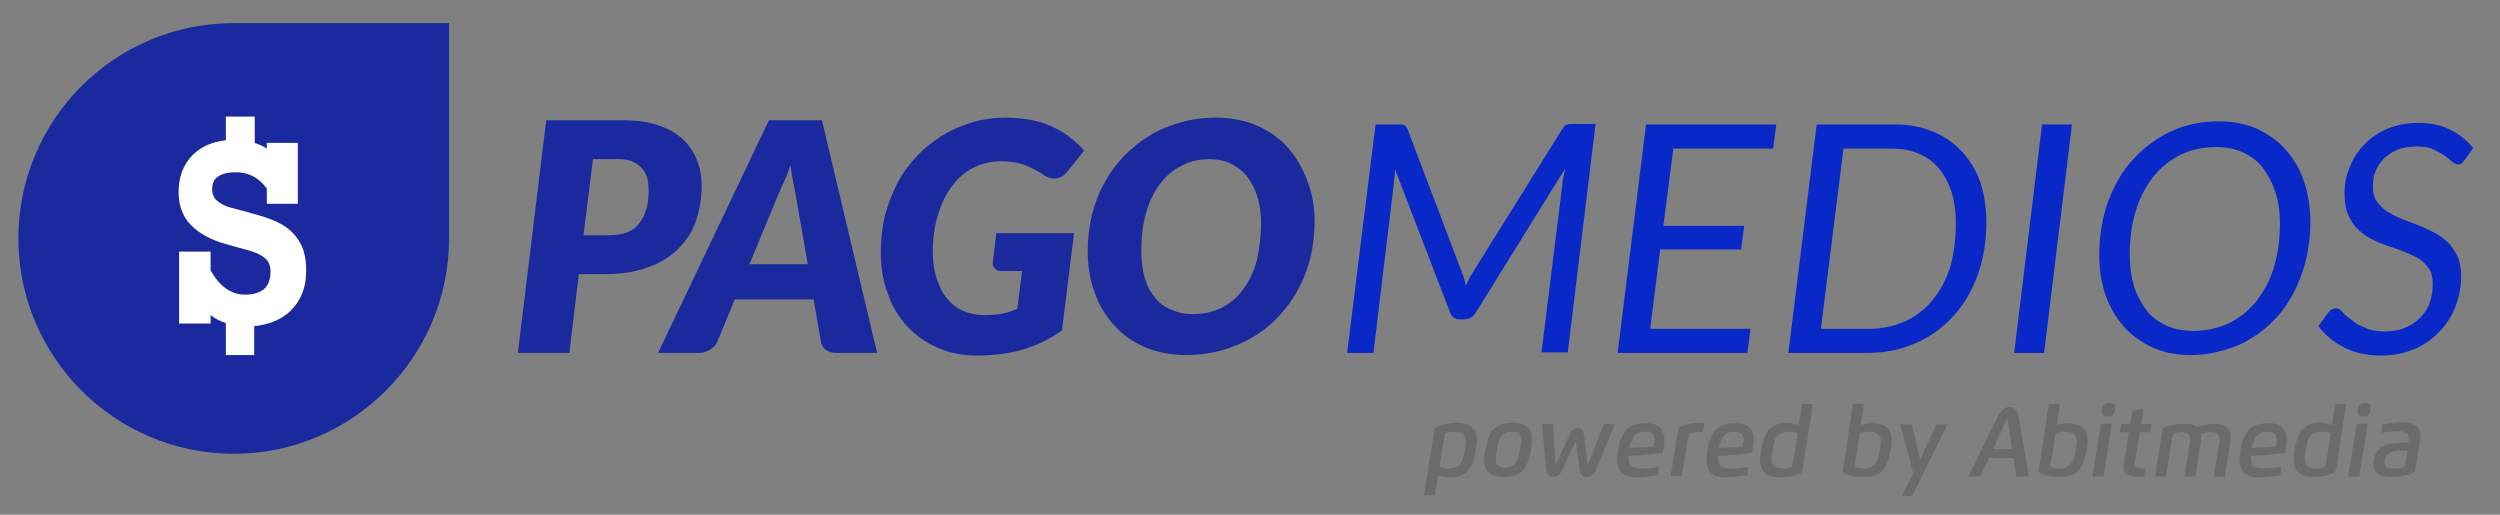 <?xml version="1.0" encoding="utf-8"?>
<!-- Generator: Adobe Illustrator 24.2.1, SVG Export Plug-In . SVG Version: 6.00 Build 0)  -->
<svg version="1.1" id="Capa_1" xmlns="http://www.w3.org/2000/svg" xmlns:xlink="http://www.w3.org/1999/xlink" x="0px" y="0px"
	 viewBox="0 0 476 98" style="enable-background:new 0 0 476 98;" xml:space="preserve">
<rect x="0" y="0" width="476" height="98" fill="#808080" stroke="none"/>
<style type="text/css">
	.st0{fill:#0828C7;}
	.st1{fill:#1A2A9E;}
	.st2{fill:#6B6B6B;}
	.st3{fill:#FFFFFF;}
</style>
<g>
	<path class="st0" d="M278.8,53.2c0.1,0.4,0.2,0.8,0.3,1.2c0.4-0.9,0.8-1.7,1.3-2.5l17.1-27.4c0.3-0.5,0.6-0.7,0.9-0.8
		c0.3-0.1,0.7-0.1,1.2-0.1h4.2l-5.3,43.5h-5l4-32.2c0-0.4,0.1-0.8,0.2-1.3c0.1-0.5,0.2-1,0.3-1.5L281,59.5c-0.5,0.9-1.3,1.3-2.2,1.3
		H278c-0.9,0-1.6-0.4-1.9-1.3l-10.5-27.3c0,0.5,0,1-0.1,1.4c0,0.5-0.1,0.9-0.1,1.3l-3.9,32.3h-5l5.4-43.5h4.2c0.5,0,0.9,0,1.2,0.1
		c0.3,0.1,0.5,0.4,0.7,0.8L278.4,52C278.6,52.4,278.7,52.8,278.8,53.2z"/>
	<path class="st0" d="M337.6,28.3h-19L316.7,43h15.4l-0.6,4.5h-15.4l-1.9,15.1h19.1l-0.6,4.6H308l5.4-43.5h24.8L337.6,28.3z"/>
	<path class="st0" d="M378.2,42.4c0,3.7-0.6,7.1-1.7,10.1c-1.1,3-2.7,5.7-4.7,7.8c-2,2.2-4.4,3.9-7.2,5.1c-2.8,1.2-5.8,1.8-9.1,1.8
		h-15l5.4-43.5h15c2.7,0,5.1,0.5,7.2,1.4c2.2,0.9,4,2.2,5.5,3.8c1.5,1.7,2.7,3.6,3.5,5.9C377.8,37.1,378.2,39.6,378.2,42.4z
		 M372.4,42.5c0-2.2-0.3-4.2-0.8-5.9c-0.6-1.8-1.4-3.3-2.4-4.5c-1-1.2-2.3-2.2-3.8-2.8c-1.5-0.7-3.2-1-5.1-1h-9.3l-4.3,34.3h9.3
		c2.4,0,4.6-0.5,6.7-1.4c2-0.9,3.7-2.2,5.2-4c1.4-1.7,2.6-3.8,3.4-6.3C372,48.4,372.4,45.6,372.4,42.5z"/>
	<path class="st0" d="M389.2,67.2h-5.7l5.3-43.5h5.7L389.2,67.2z"/>
	<path class="st0" d="M439.9,42.3c0,2.5-0.3,4.8-0.8,7c-0.5,2.2-1.3,4.2-2.2,6.1c-1,1.9-2.1,3.6-3.5,5.1c-1.4,1.5-2.9,2.8-4.6,3.8
		c-1.7,1.1-3.5,1.9-5.5,2.4c-2,0.6-4,0.9-6.2,0.9c-2.7,0-5.1-0.5-7.2-1.4c-2.1-1-4-2.3-5.5-4c-1.5-1.7-2.7-3.7-3.5-6
		c-0.8-2.3-1.2-4.9-1.2-7.7c0-3.7,0.6-7.1,1.7-10.2c1.2-3.1,2.7-5.8,4.8-8c2-2.2,4.4-4,7.2-5.3c2.8-1.3,5.8-1.9,9.1-1.9
		c2.7,0,5.1,0.5,7.2,1.4c2.1,1,4,2.3,5.5,4c1.5,1.7,2.7,3.7,3.5,6.1C439.5,37,439.9,39.6,439.9,42.3z M434.1,42.5
		c0-2.2-0.3-4.2-0.9-6c-0.6-1.8-1.4-3.3-2.4-4.6c-1-1.3-2.3-2.2-3.8-2.9c-1.5-0.7-3.2-1-5.1-1c-2.4,0-4.6,0.5-6.6,1.4
		c-2,1-3.7,2.3-5.2,4.1c-1.4,1.8-2.6,3.9-3.4,6.5c-0.8,2.5-1.2,5.3-1.2,8.5c0,2.2,0.3,4.2,0.8,6c0.6,1.8,1.4,3.3,2.4,4.6
		c1,1.3,2.3,2.2,3.8,2.9c1.5,0.7,3.2,1,5.1,1c2.4,0,4.6-0.5,6.7-1.4c2-1,3.7-2.3,5.2-4.1c1.4-1.8,2.6-3.9,3.4-6.4
		C433.7,48.4,434.1,45.6,434.1,42.5z"/>
	<path class="st0" d="M469.3,30.4c-0.2,0.3-0.4,0.5-0.6,0.7c-0.2,0.2-0.4,0.2-0.7,0.2c-0.3,0-0.7-0.2-1.1-0.5
		c-0.4-0.4-0.9-0.7-1.5-1.2c-0.6-0.4-1.3-0.8-2.2-1.2c-0.9-0.4-1.9-0.5-3.2-0.5c-1.3,0-2.5,0.2-3.5,0.6c-1,0.4-1.9,1-2.6,1.7
		c-0.7,0.7-1.2,1.5-1.6,2.4c-0.4,0.9-0.5,1.9-0.5,3c0,1.1,0.2,1.9,0.7,2.7c0.5,0.7,1.1,1.3,1.9,1.9c0.8,0.5,1.7,1,2.7,1.4
		c1,0.4,2.1,0.8,3.1,1.2c1.1,0.4,2.1,0.9,3.1,1.4c1,0.5,1.9,1.1,2.7,1.9c0.8,0.7,1.4,1.7,1.9,2.7c0.5,1.1,0.7,2.3,0.7,3.8
		c0,2.1-0.4,4-1.1,5.8c-0.7,1.8-1.7,3.4-3.1,4.8c-1.3,1.4-2.9,2.5-4.8,3.3c-1.9,0.8-4,1.2-6.3,1.2c-2.6,0-4.9-0.5-6.9-1.5
		c-2-1-3.7-2.4-5-4.1l2-2.7c0.2-0.2,0.4-0.4,0.6-0.5c0.2-0.1,0.5-0.2,0.8-0.2c0.4,0,0.8,0.2,1.2,0.7c0.4,0.5,1,1,1.7,1.5
		c0.7,0.6,1.5,1.1,2.6,1.5c1,0.5,2.3,0.7,3.8,0.7c1.4,0,2.7-0.2,3.8-0.7c1.1-0.4,2.1-1.1,2.9-1.9c0.8-0.8,1.4-1.7,1.8-2.8
		c0.4-1.1,0.6-2.3,0.6-3.7c0-1.1-0.2-2-0.7-2.8c-0.5-0.7-1.1-1.4-1.9-1.9c-0.8-0.5-1.7-0.9-2.7-1.3c-1-0.4-2-0.8-3.1-1.1
		c-1.1-0.4-2.1-0.8-3.1-1.3c-1-0.5-1.9-1.1-2.7-1.9c-0.8-0.7-1.4-1.7-1.9-2.8c-0.5-1.1-0.7-2.4-0.7-4c0-1.8,0.3-3.5,1-5.1
		c0.6-1.6,1.6-3.1,2.8-4.3c1.2-1.3,2.7-2.3,4.4-3c1.7-0.7,3.7-1.1,5.9-1.1c2.2,0,4.2,0.4,6,1.3c1.8,0.9,3.2,2,4.4,3.5L469.3,30.4z"
		/>
</g>
<g>
	<path class="st1" d="M110.2,52.3l-1.8,14.9h-9.8l5.4-44.3h14.6c2.6,0,4.9,0.3,6.8,1c1.9,0.6,3.4,1.5,4.6,2.6c1.2,1.1,2.1,2.5,2.7,4
		c0.6,1.5,0.9,3.2,0.9,4.9c0,2.4-0.4,4.6-1.1,6.7c-0.7,2.1-1.9,3.8-3.4,5.3c-1.5,1.5-3.4,2.7-5.8,3.5c-2.3,0.9-5.1,1.3-8.3,1.3
		H110.2z M112.9,30.3l-1.8,14.5h4.8c1.4,0,2.6-0.2,3.6-0.6c1-0.4,1.7-1,2.3-1.8c0.6-0.8,1-1.7,1.3-2.7c0.3-1.1,0.4-2.2,0.4-3.5
		c0-0.9-0.1-1.7-0.3-2.4c-0.2-0.7-0.6-1.4-1.1-1.9c-0.5-0.5-1.1-0.9-1.8-1.2c-0.7-0.3-1.6-0.4-2.6-0.4H112.9z"/>
	<path class="st1" d="M167,67.2h-7.7c-0.9,0-1.5-0.2-2.1-0.6c-0.5-0.4-0.8-0.9-0.9-1.6l-1.4-8h-15l-3.3,8c-0.2,0.6-0.7,1.1-1.3,1.5
		c-0.6,0.4-1.4,0.7-2.2,0.7h-7.8l21.1-44.3h10.1L167,67.2z M142.7,50.3h11.1l-2.2-12.6c-0.2-1.1-0.4-2.1-0.6-3.2
		c-0.2-1.1-0.4-2.1-0.5-3c-0.2,0.5-0.4,1-0.6,1.7c-0.3,0.6-0.5,1.2-0.8,1.8c-0.3,0.6-0.5,1.1-0.7,1.6c-0.2,0.5-0.4,0.9-0.5,1.1
		L142.7,50.3z"/>
	<path class="st1" d="M187.6,60c1.2,0,2.3-0.1,3.3-0.3c1-0.2,1.9-0.5,2.8-0.9l0.9-7.2h-3.8c-0.6,0-1-0.1-1.3-0.4
		c-0.3-0.3-0.5-0.6-0.5-1.1l0.7-5.7h14.8l-2.3,18.5c-1.1,0.8-2.3,1.5-3.5,2.1c-1.2,0.6-2.5,1.1-3.8,1.5c-1.3,0.4-2.7,0.7-4.2,0.9
		c-1.5,0.2-3,0.3-4.7,0.3c-2.7,0-5.2-0.5-7.5-1.5c-2.3-1-4.2-2.4-5.8-4.1c-1.6-1.8-2.9-3.8-3.7-6.3c-0.9-2.4-1.3-5-1.3-7.8
		c0-2.4,0.3-4.8,0.8-7c0.6-2.2,1.4-4.3,2.4-6.2c1-1.9,2.3-3.6,3.7-5.1c1.4-1.5,3.1-2.8,4.8-3.9c1.8-1.1,3.7-1.9,5.7-2.5
		c2-0.6,4.2-0.9,6.4-0.9c1.9,0,3.6,0.2,5.1,0.5c1.5,0.3,2.9,0.8,4.1,1.4c1.2,0.6,2.3,1.2,3.2,2c1,0.8,1.8,1.5,2.5,2.4l-3.2,4
		c-0.7,0.9-1.5,1.3-2.5,1.3c-0.5,0-1.1-0.2-1.7-0.5c-0.7-0.5-1.4-0.9-2-1.2c-0.6-0.4-1.3-0.6-1.9-0.9c-0.6-0.2-1.3-0.4-2-0.5
		c-0.7-0.1-1.5-0.2-2.4-0.2c-1.9,0-3.7,0.4-5.3,1.2c-1.6,0.8-3,2-4.1,3.5c-1.2,1.5-2,3.3-2.7,5.4c-0.6,2.1-1,4.4-1,6.9
		c0,1.9,0.2,3.7,0.7,5.2c0.5,1.5,1.1,2.9,2,3.9c0.9,1.1,1.9,1.9,3.1,2.4C184.8,59.8,186.1,60,187.6,60z"/>
	<path class="st1" d="M250.3,42.2c0,2.4-0.3,4.7-0.8,6.9c-0.6,2.2-1.3,4.2-2.4,6.1c-1,1.9-2.3,3.6-3.7,5.1c-1.4,1.5-3.1,2.9-4.9,3.9
		c-1.8,1.1-3.8,1.9-5.9,2.5c-2.1,0.6-4.3,0.9-6.7,0.9c-2.9,0-5.5-0.5-7.9-1.5c-2.3-1-4.3-2.4-5.9-4.2c-1.6-1.8-2.9-3.9-3.7-6.3
		c-0.9-2.4-1.3-5-1.3-7.8c0-2.4,0.3-4.7,0.8-6.9c0.6-2.2,1.3-4.2,2.4-6.1c1-1.9,2.3-3.6,3.7-5.1c1.5-1.5,3.1-2.8,4.9-3.9
		c1.8-1.1,3.8-1.9,5.9-2.5c2.1-0.6,4.3-0.9,6.7-0.9c2.9,0,5.5,0.5,7.8,1.5c2.3,1,4.3,2.4,5.9,4.2c1.6,1.8,2.8,3.9,3.7,6.3
		C249.9,36.9,250.3,39.5,250.3,42.2z M240.1,42.5c0-1.8-0.2-3.5-0.7-5c-0.4-1.5-1.1-2.8-1.9-3.8c-0.8-1.1-1.9-1.9-3.1-2.5
		c-1.2-0.6-2.6-0.9-4.1-0.9c-2,0-3.8,0.4-5.4,1.3c-1.6,0.8-3,2-4.1,3.5c-1.1,1.5-2,3.3-2.6,5.5c-0.6,2.1-0.9,4.5-0.9,7.1
		c0,1.8,0.2,3.5,0.6,5c0.4,1.5,1,2.7,1.9,3.8c0.8,1.1,1.8,1.9,3.1,2.4c1.2,0.6,2.6,0.9,4.2,0.9c2,0,3.8-0.4,5.5-1.2
		c1.6-0.8,3-2,4.1-3.5c1.1-1.5,2-3.3,2.6-5.5C239.8,47.4,240.1,45,240.1,42.5z"/>
</g>
<g>
	<g>
		<path class="st2" d="M273.8,90.5l-0.6,3.8h-2.1l1.8-11.1c0.1-0.6,0.2-1.3,0.4-1.8c0.6-0.3,1.2-0.5,1.9-0.7
			c0.7-0.1,1.4-0.2,2.1-0.2c0.7,0,1.3,0.1,1.7,0.2c0.5,0.1,0.9,0.3,1.2,0.6c0.6,0.5,1,1.4,1,2.6c0,0.5-0.1,1.1-0.2,1.8
			c-0.2,1-0.4,1.8-0.6,2.4s-0.6,1.2-1,1.6c-0.4,0.4-0.9,0.7-1.4,0.9s-1.2,0.3-2,0.3C275.2,90.8,274.5,90.7,273.8,90.5z M275.7,89.2
			c1.1,0,1.8-0.3,2.3-0.8c0.3-0.3,0.6-0.9,0.7-1.7c0-0.2,0.1-0.5,0.2-1c0.1-0.7,0.2-1.2,0.2-1.5c0-0.6-0.1-1.1-0.4-1.4
			c-0.3-0.4-0.9-0.6-1.7-0.6c-0.3,0-0.7,0-1,0.1c-0.3,0.1-0.6,0.1-0.8,0.2c-0.1,0.4-0.2,0.9-0.3,1.3l-0.8,5
			C274.6,89.1,275.1,89.2,275.7,89.2z"/>
		<path class="st2" d="M282.6,87.5c0-0.5,0.1-1.2,0.2-1.8c0.2-1,0.4-1.7,0.6-2.4c0.3-0.6,0.6-1.2,1-1.6c0.4-0.4,0.9-0.7,1.5-0.9
			c0.6-0.2,1.3-0.3,2.1-0.3c1.3,0,2.3,0.3,2.8,0.8c0.6,0.5,0.9,1.4,0.9,2.5c0,0.5-0.1,1.1-0.2,1.8c-0.1,0.9-0.4,1.7-0.6,2.4
			c-0.3,0.6-0.6,1.2-1,1.6c-0.4,0.4-0.9,0.7-1.5,0.9c-0.6,0.2-1.3,0.3-2.1,0.3c-1.3,0-2.3-0.3-2.8-0.8
			C282.9,89.5,282.6,88.7,282.6,87.5z M289.4,85.7c0.1-0.7,0.2-1.3,0.2-1.7c0-0.6-0.1-1.1-0.4-1.4c-0.3-0.3-0.7-0.4-1.4-0.4
			c-0.3,0-0.6,0-0.8,0.1c-0.5,0.1-0.9,0.3-1.1,0.6c-0.2,0.3-0.4,0.6-0.5,1c-0.1,0.4-0.3,1-0.4,1.7c-0.1,0.7-0.2,1.3-0.2,1.7
			c0,0.6,0.1,1.1,0.4,1.3c0.3,0.2,0.7,0.4,1.4,0.4c0.5,0,0.8-0.1,1.1-0.2c0.3-0.1,0.6-0.3,0.8-0.6c0.2-0.3,0.4-0.6,0.6-1
			C289.1,86.9,289.3,86.3,289.4,85.7z"/>
		<path class="st2" d="M305.4,80.7h2.1l-3.6,8.7c-0.4,0.9-1,1.4-1.8,1.4c-0.4,0-0.7-0.1-0.9-0.3c-0.2-0.2-0.4-0.6-0.4-1.1L300,84
			l-2.5,5.4c-0.4,0.9-1,1.4-1.8,1.4c-0.8,0-1.2-0.5-1.3-1.4l-0.8-8.7h2.1l0.5,7.9l2.6-5.8c0.2-0.4,0.4-0.8,0.7-1
			c0.3-0.2,0.6-0.3,0.9-0.3c0.4,0,0.6,0.1,0.8,0.3s0.3,0.5,0.4,1l0.7,5.8L305.4,80.7z"/>
		<path class="st2" d="M308.1,85.7c0.1-0.9,0.3-1.7,0.6-2.3c0.3-0.6,0.6-1.2,1-1.6c0.4-0.4,0.9-0.7,1.5-0.9c0.6-0.2,1.3-0.3,2.1-0.3
			c0.5,0,1,0,1.4,0.1c0.4,0.1,0.8,0.2,1,0.4c0.3,0.2,0.5,0.4,0.7,0.7c0.2,0.3,0.3,0.6,0.4,0.9c0.1,0.3,0.1,0.7,0.1,1.1
			c0,0.5-0.1,1-0.2,1.7c0,0.3-0.1,0.5-0.1,0.7c-0.6,0.1-1.3,0.2-2.3,0.3c-1,0.1-1.9,0.2-2.5,0.2l-1.7,0.1c0,0.1,0,0.3,0,0.5
			c0,0.7,0.2,1.2,0.6,1.5c0.4,0.2,0.9,0.4,1.6,0.4c1,0,2.2-0.1,3.5-0.3l-0.1,1.6c-1.5,0.2-3,0.4-4.3,0.4c-0.5,0-1-0.1-1.4-0.2
			c-0.4-0.1-0.7-0.3-1-0.5c-0.3-0.2-0.5-0.4-0.6-0.7c-0.2-0.3-0.3-0.6-0.4-1c-0.1-0.3-0.1-0.7-0.1-1.2C308,86.9,308,86.3,308.1,85.7
			z M310.2,85.3l2-0.1c0.9,0,1.7-0.1,2.6-0.2c0-0.1,0.1-0.2,0.1-0.5c0-0.3,0.1-0.5,0.1-0.7c0-0.6-0.1-1-0.4-1.2
			c-0.3-0.3-0.8-0.4-1.4-0.4c-0.8,0-1.4,0.2-1.8,0.6c-0.2,0.2-0.4,0.4-0.5,0.7c-0.1,0.3-0.2,0.6-0.3,0.8
			C310.3,84.6,310.2,84.9,310.2,85.3z"/>
		<path class="st2" d="M321.3,83.9l-1.1,6.7h-2.1l1.2-7.4c0.1-0.6,0.2-1.3,0.4-1.8c0.6-0.3,1.2-0.5,1.9-0.7c0.7-0.1,1.4-0.2,2.1-0.2
			c0.4,0,0.7,0,0.9,0l-0.4,1.7c-0.2,0-0.4,0-0.7,0c-0.3,0-0.7,0-1,0.1c-0.3,0.1-0.6,0.1-0.8,0.2C321.5,82.9,321.4,83.4,321.3,83.9z"
			/>
		<path class="st2" d="M325.1,85.7c0.1-0.9,0.3-1.7,0.6-2.3c0.3-0.6,0.6-1.2,1-1.6c0.4-0.4,0.9-0.7,1.5-0.9c0.6-0.2,1.3-0.3,2.1-0.3
			c0.5,0,1,0,1.4,0.1c0.4,0.1,0.8,0.2,1,0.4c0.3,0.2,0.5,0.4,0.7,0.7c0.2,0.3,0.3,0.6,0.4,0.9c0.1,0.3,0.1,0.7,0.1,1.1
			c0,0.5-0.1,1-0.2,1.7c0,0.3-0.1,0.5-0.1,0.7c-0.6,0.1-1.3,0.2-2.3,0.3c-1,0.1-1.9,0.2-2.5,0.2l-1.7,0.1c0,0.1,0,0.3,0,0.5
			c0,0.7,0.2,1.2,0.6,1.5c0.4,0.2,0.9,0.4,1.6,0.4c1,0,2.2-0.1,3.5-0.3l-0.1,1.6c-1.5,0.2-3,0.4-4.3,0.4c-0.5,0-1-0.1-1.4-0.2
			c-0.4-0.1-0.7-0.3-1-0.5c-0.3-0.2-0.5-0.4-0.6-0.7c-0.2-0.3-0.3-0.6-0.4-1c-0.1-0.3-0.1-0.7-0.1-1.2C325,86.9,325,86.3,325.1,85.7
			z M327.2,85.3l2-0.1c0.9,0,1.7-0.1,2.6-0.2c0-0.1,0.1-0.2,0.1-0.5c0-0.3,0.1-0.5,0.1-0.7c0-0.6-0.1-1-0.4-1.2
			c-0.3-0.3-0.8-0.4-1.4-0.4c-0.8,0-1.4,0.2-1.8,0.6c-0.2,0.2-0.4,0.4-0.5,0.7c-0.1,0.3-0.2,0.6-0.3,0.8
			C327.3,84.6,327.2,84.9,327.2,85.3z"/>
		<path class="st2" d="M342.5,80.9l0.6-4h2.1l-1.8,11.3c-0.1,0.6-0.2,1.2-0.4,1.8c-0.6,0.3-1.2,0.5-1.9,0.7
			c-0.7,0.1-1.4,0.2-2.1,0.2c-0.7,0-1.3-0.1-1.7-0.2c-0.5-0.1-0.9-0.3-1.2-0.6c-0.6-0.5-1-1.4-1-2.6c0-0.5,0.1-1.1,0.2-1.8
			c0.2-1,0.4-1.8,0.6-2.4c0.3-0.6,0.6-1.2,1-1.6c0.4-0.4,0.9-0.7,1.5-0.9c0.5-0.2,1.2-0.3,2-0.3C341.2,80.6,341.8,80.7,342.5,80.9z
			 M340.7,82.2c-1.1,0-1.8,0.3-2.3,0.8c-0.3,0.3-0.6,0.9-0.7,1.7c0,0.1-0.1,0.5-0.2,1c-0.1,0.7-0.2,1.2-0.2,1.5
			c0,0.6,0.1,1.1,0.4,1.4c0.3,0.4,0.9,0.6,1.7,0.6c0.3,0,0.7,0,1-0.1c0.3-0.1,0.6-0.1,0.8-0.3c0.1-0.4,0.2-0.9,0.3-1.3l0.8-5
			C341.8,82.3,341.2,82.2,340.7,82.2z"/>
		<path class="st2" d="M352.8,76.9h2.1l-0.6,4c0.7-0.2,1.5-0.3,2.2-0.3c1.3,0,2.2,0.3,2.8,0.8c0.6,0.5,0.9,1.3,0.9,2.5
			c0,0.5-0.1,1.1-0.2,1.8c-0.2,1-0.4,1.8-0.7,2.5c-0.3,0.7-0.6,1.2-1.1,1.6c-0.4,0.4-1,0.7-1.5,0.8c-0.6,0.2-1.3,0.2-2.1,0.2
			c-0.7,0-1.4-0.1-2-0.2c-0.7-0.1-1.2-0.4-1.7-0.7c0-0.7,0.1-1.3,0.2-1.8L352.8,76.9z M353,88.8c0.2,0.1,0.4,0.2,0.8,0.3
			c0.3,0.1,0.6,0.1,1,0.1s0.6,0,0.9-0.1c0.5-0.1,0.9-0.4,1.2-0.7c0.1-0.2,0.3-0.4,0.4-0.5c0.1-0.2,0.2-0.4,0.3-0.7
			c0.1-0.3,0.1-0.5,0.2-0.7c0-0.2,0.1-0.4,0.1-0.8c0.1-0.8,0.2-1.3,0.2-1.6c0-0.3,0-0.6-0.1-0.8c-0.1-0.2-0.2-0.4-0.4-0.6
			c-0.3-0.3-0.9-0.5-1.8-0.5c-0.6,0-1.1,0.1-1.7,0.3l-0.8,5C353.1,88,353.1,88.5,353,88.8z"/>
		<path class="st2" d="M362.1,94.4l2.2-4.3l-2.5-9.3h2.2l1.6,6.7l3.1-6.7h2.1l-6.7,13.6H362.1z"/>
		<path class="st2" d="M384.3,79.1l2,11.6h-2.4l-0.5-3.5h-4.7l-1.6,3.5h-2.3l5.7-11.6c0.5-1,1.2-1.6,2.2-1.6
			C383.5,77.5,384.1,78,384.3,79.1z M382.2,79.6l-2.7,5.9h3.6L382.2,79.6z"/>
		<path class="st2" d="M390.1,76.9h2.1l-0.6,4c0.7-0.2,1.5-0.3,2.2-0.3c1.3,0,2.2,0.3,2.8,0.8c0.6,0.5,0.9,1.3,0.9,2.5
			c0,0.5-0.1,1.1-0.2,1.8c-0.2,1-0.4,1.8-0.7,2.5c-0.3,0.7-0.6,1.2-1.1,1.6c-0.4,0.4-1,0.7-1.5,0.8c-0.6,0.2-1.3,0.2-2.1,0.2
			c-0.7,0-1.4-0.1-2-0.2c-0.7-0.1-1.2-0.4-1.7-0.7c0-0.7,0.1-1.3,0.2-1.8L390.1,76.9z M390.3,88.8c0.2,0.1,0.4,0.2,0.8,0.3
			c0.3,0.1,0.6,0.1,1,0.1c0.3,0,0.6,0,0.9-0.1c0.5-0.1,0.9-0.4,1.2-0.7c0.1-0.2,0.3-0.4,0.4-0.5c0.1-0.2,0.2-0.4,0.3-0.7
			c0.1-0.3,0.1-0.5,0.2-0.7c0-0.2,0.1-0.4,0.1-0.8c0.1-0.8,0.2-1.3,0.2-1.6c0-0.3,0-0.6-0.1-0.8c-0.1-0.2-0.2-0.4-0.4-0.6
			c-0.3-0.3-0.9-0.5-1.8-0.5c-0.6,0-1.1,0.1-1.7,0.3l-0.8,5C390.4,88,390.3,88.5,390.3,88.8z"/>
		<path class="st2" d="M398.4,90.7l1.6-10h2.1l-1.6,10H398.4z M400.2,78.5c0-0.1,0-0.3,0-0.5c0.1-0.5,0.2-0.8,0.4-1
			c0.2-0.2,0.6-0.3,1-0.3c0.4,0,0.7,0.1,0.9,0.2c0.2,0.1,0.2,0.3,0.2,0.6c0,0.1,0,0.3,0,0.5c-0.1,0.5-0.2,0.8-0.4,1
			c-0.2,0.2-0.6,0.3-1,0.3c-0.4,0-0.7-0.1-0.9-0.2C400.3,79,400.2,78.8,400.2,78.5z"/>
		<path class="st2" d="M405.6,80.7l0.4-2.5l2.1-0.3l-0.4,2.8h2l-0.3,1.6h-2l-0.9,5.6c0,0.1,0,0.3,0,0.4c0,0.3,0.1,0.5,0.3,0.7
			s0.5,0.2,0.9,0.2c0.2,0,0.4,0,0.7,0l-0.1,1.5c-0.6,0.1-1.1,0.1-1.5,0.1c-0.8,0-1.5-0.2-1.9-0.5s-0.6-0.8-0.6-1.5
			c0-0.2,0-0.4,0.1-0.7l0.9-5.8h-1.7l0.3-1.6H405.6z"/>
		<path class="st2" d="M419,84.3l-1,6.4h-2.1l1-6.2c0.1-0.3,0.1-0.6,0.1-0.8c0-0.5-0.1-0.8-0.4-1.1c-0.2-0.2-0.7-0.3-1.3-0.3
			c-0.2,0-0.5,0-0.8,0.1c-0.3,0.1-0.5,0.1-0.7,0.2c-0.1,0.3-0.2,0.8-0.3,1.3l-1.1,6.8h-2.1l1.2-7.4c0.1-0.6,0.2-1.3,0.4-1.8
			c0.6-0.3,1.2-0.5,2-0.6c0.7-0.2,1.5-0.2,2.2-0.2c1.1,0,1.8,0.2,2.3,0.6c1.1-0.4,2.2-0.6,3.3-0.6c0.9,0,1.6,0.2,2.1,0.5
			c0.6,0.4,0.9,1.1,0.9,2c0,0.3,0,0.7-0.1,1.2l-1,6.4h-2.1l1-6.2c0.1-0.3,0.1-0.6,0.1-0.9c0-0.5-0.1-0.8-0.4-1.1
			c-0.2-0.2-0.7-0.3-1.3-0.3c-0.2,0-0.5,0-0.9,0.1c-0.3,0.1-0.6,0.2-0.9,0.3c0,0.1,0,0.2,0,0.4C419.1,83.4,419,83.8,419,84.3z"/>
		<path class="st2" d="M426.6,85.7c0.1-0.9,0.3-1.7,0.6-2.3c0.3-0.6,0.6-1.2,1-1.6c0.4-0.4,0.9-0.7,1.5-0.9c0.6-0.2,1.3-0.3,2.1-0.3
			c0.5,0,1,0,1.4,0.1c0.4,0.1,0.8,0.2,1,0.4c0.3,0.2,0.5,0.4,0.7,0.7c0.2,0.3,0.3,0.6,0.4,0.9c0.1,0.3,0.1,0.7,0.1,1.1
			c0,0.5-0.1,1-0.2,1.7c0,0.3-0.1,0.5-0.1,0.7c-0.6,0.1-1.3,0.2-2.3,0.3c-1,0.1-1.9,0.2-2.5,0.2l-1.7,0.1c0,0.1,0,0.3,0,0.5
			c0,0.7,0.2,1.2,0.6,1.5c0.4,0.2,0.9,0.4,1.6,0.4c1,0,2.2-0.1,3.5-0.3l-0.1,1.6c-1.5,0.2-3,0.4-4.3,0.4c-0.5,0-1-0.1-1.4-0.2
			c-0.4-0.1-0.7-0.3-1-0.5c-0.3-0.2-0.5-0.4-0.6-0.7c-0.2-0.3-0.3-0.6-0.4-1c-0.1-0.3-0.1-0.7-0.1-1.2
			C426.5,86.9,426.5,86.3,426.6,85.7z M428.7,85.3l2-0.1c0.9,0,1.7-0.1,2.6-0.2c0-0.1,0.1-0.2,0.1-0.5c0-0.3,0.1-0.5,0.1-0.7
			c0-0.6-0.1-1-0.4-1.2c-0.3-0.3-0.8-0.4-1.4-0.4c-0.8,0-1.4,0.2-1.8,0.6c-0.2,0.2-0.4,0.4-0.5,0.7c-0.1,0.3-0.2,0.6-0.3,0.8
			C428.8,84.6,428.7,84.9,428.7,85.3z"/>
		<path class="st2" d="M444,80.9l0.6-4h2.1L445,88.1c-0.1,0.6-0.2,1.2-0.4,1.8c-0.6,0.3-1.2,0.5-1.9,0.7c-0.7,0.1-1.4,0.2-2.1,0.2
			c-0.7,0-1.3-0.1-1.7-0.2c-0.5-0.1-0.9-0.3-1.2-0.6c-0.6-0.5-1-1.4-1-2.6c0-0.5,0.1-1.1,0.2-1.8c0.2-1,0.4-1.8,0.6-2.4
			c0.3-0.6,0.6-1.2,1-1.6c0.4-0.4,0.9-0.7,1.5-0.9c0.5-0.2,1.2-0.3,2-0.3C442.6,80.6,443.3,80.7,444,80.9z M442.2,82.2
			c-1.1,0-1.8,0.3-2.3,0.8c-0.3,0.3-0.6,0.9-0.7,1.7c0,0.1-0.1,0.5-0.2,1c-0.1,0.7-0.2,1.2-0.2,1.5c0,0.6,0.1,1.1,0.4,1.4
			c0.3,0.4,0.9,0.6,1.7,0.6c0.3,0,0.7,0,1-0.1c0.3-0.1,0.6-0.1,0.8-0.3c0.1-0.4,0.2-0.9,0.3-1.3l0.8-5
			C443.3,82.3,442.7,82.2,442.2,82.2z"/>
		<path class="st2" d="M447.1,90.7l1.6-10h2.1l-1.6,10H447.1z M448.9,78.5c0-0.1,0-0.3,0-0.5c0.1-0.5,0.2-0.8,0.4-1
			c0.2-0.2,0.6-0.3,1-0.3c0.4,0,0.7,0.1,0.9,0.2c0.2,0.1,0.2,0.3,0.2,0.6c0,0.1,0,0.3,0,0.5c-0.1,0.5-0.2,0.8-0.4,1
			c-0.2,0.2-0.6,0.3-1,0.3c-0.4,0-0.7-0.1-0.9-0.2C449,79,448.9,78.8,448.9,78.5z"/>
		<path class="st2" d="M460.8,83.7l-0.7,4.4c-0.1,0.6-0.2,1.2-0.4,1.8c-1.1,0.6-2.6,0.9-4.5,0.9c-1.1,0-1.9-0.2-2.5-0.6
			c-0.5-0.4-0.8-1-0.8-1.8c0-0.2,0-0.5,0.1-0.8c0.1-0.9,0.5-1.6,1-2.1c0.5-0.5,1.2-0.8,2.1-1c0.7-0.1,1.9-0.2,3.5-0.3
			c0-0.2,0-0.4,0-0.6c0-0.5-0.1-0.9-0.4-1.1c-0.3-0.2-0.7-0.4-1.4-0.4c-1,0-2.1,0.1-3.4,0.3l0.1-1.6c1.5-0.2,2.7-0.4,3.8-0.4
			c0.8,0,1.5,0.1,2.1,0.3c1,0.4,1.4,1.1,1.4,2.1C460.9,83.2,460.8,83.4,460.8,83.7z M455.7,86c-0.5,0.1-0.9,0.3-1.2,0.5
			c-0.2,0.2-0.4,0.6-0.5,1.2c0,0.2,0,0.3,0,0.4c0,0.4,0.1,0.7,0.4,0.9c0.3,0.2,0.7,0.2,1.3,0.2c0.9,0,1.6-0.1,2.1-0.3
			c0.1-0.4,0.2-0.9,0.3-1.3l0.3-1.8c0,0,0,0-0.1,0c0,0-0.1,0-0.1,0c-0.1,0-0.1,0-0.2,0l-0.4,0l-0.4,0c-0.2,0-0.3,0-0.4,0
			c0,0-0.2,0-0.4,0C456.3,85.8,456,85.9,455.7,86z"/>
	</g>
</g>
<g>
	<g>
		<path class="st1" d="M3.5,45.4c0,22.6,18.4,41,41,41s41-18.4,41-41v-41h-41C21.8,4.4,3.5,22.8,3.5,45.4z"/>
		<g>
			<g>
				<path class="st3" d="M58.3,51.6c0,3.1-1,5.6-2.9,7.5c-1.7,1.7-4.1,2.7-7,3v5.5H43v-6.1c-1-0.3-2-0.8-2.9-1.5v1.6h-6V47.9h6v3.6
					c1.8,3.1,3.9,4.6,6.6,4.6c1.6,0,2.8-0.4,3.6-1.1c0.8-0.7,1.2-1.8,1.2-3.3c0-1.1-0.3-1.9-1-2.5c-0.8-0.7-2.1-1.3-3.8-1.7l-3.6-1
					c-2.9-0.8-5.1-2-6.7-3.6c-1.6-1.6-2.4-3.8-2.4-6.3c0-2.9,0.9-5.3,2.7-7.1c1.6-1.6,3.7-2.5,6.3-2.8v-4.5h5.5v5
					c0.8,0.3,1.6,0.6,2.3,1.1v-1.1h5.9v11.6h-5.9v-2.9c-1.5-2.1-3.5-3.1-5.9-3.1c-1.6,0-2.7,0.3-3.5,0.9c-0.7,0.5-1,1.3-1,2.3
					c0,0.8,0.2,1.4,0.6,1.9c0.5,0.5,1.1,0.9,1.7,1.2c0.7,0.3,1.7,0.6,3,0.9l2.2,0.6c2.2,0.6,4.1,1.2,5.5,2c1.5,0.8,2.7,1.9,3.6,3.4
					C57.9,47.4,58.3,49.3,58.3,51.6z"/>
			</g>
		</g>
	</g>
</g>
</svg>
